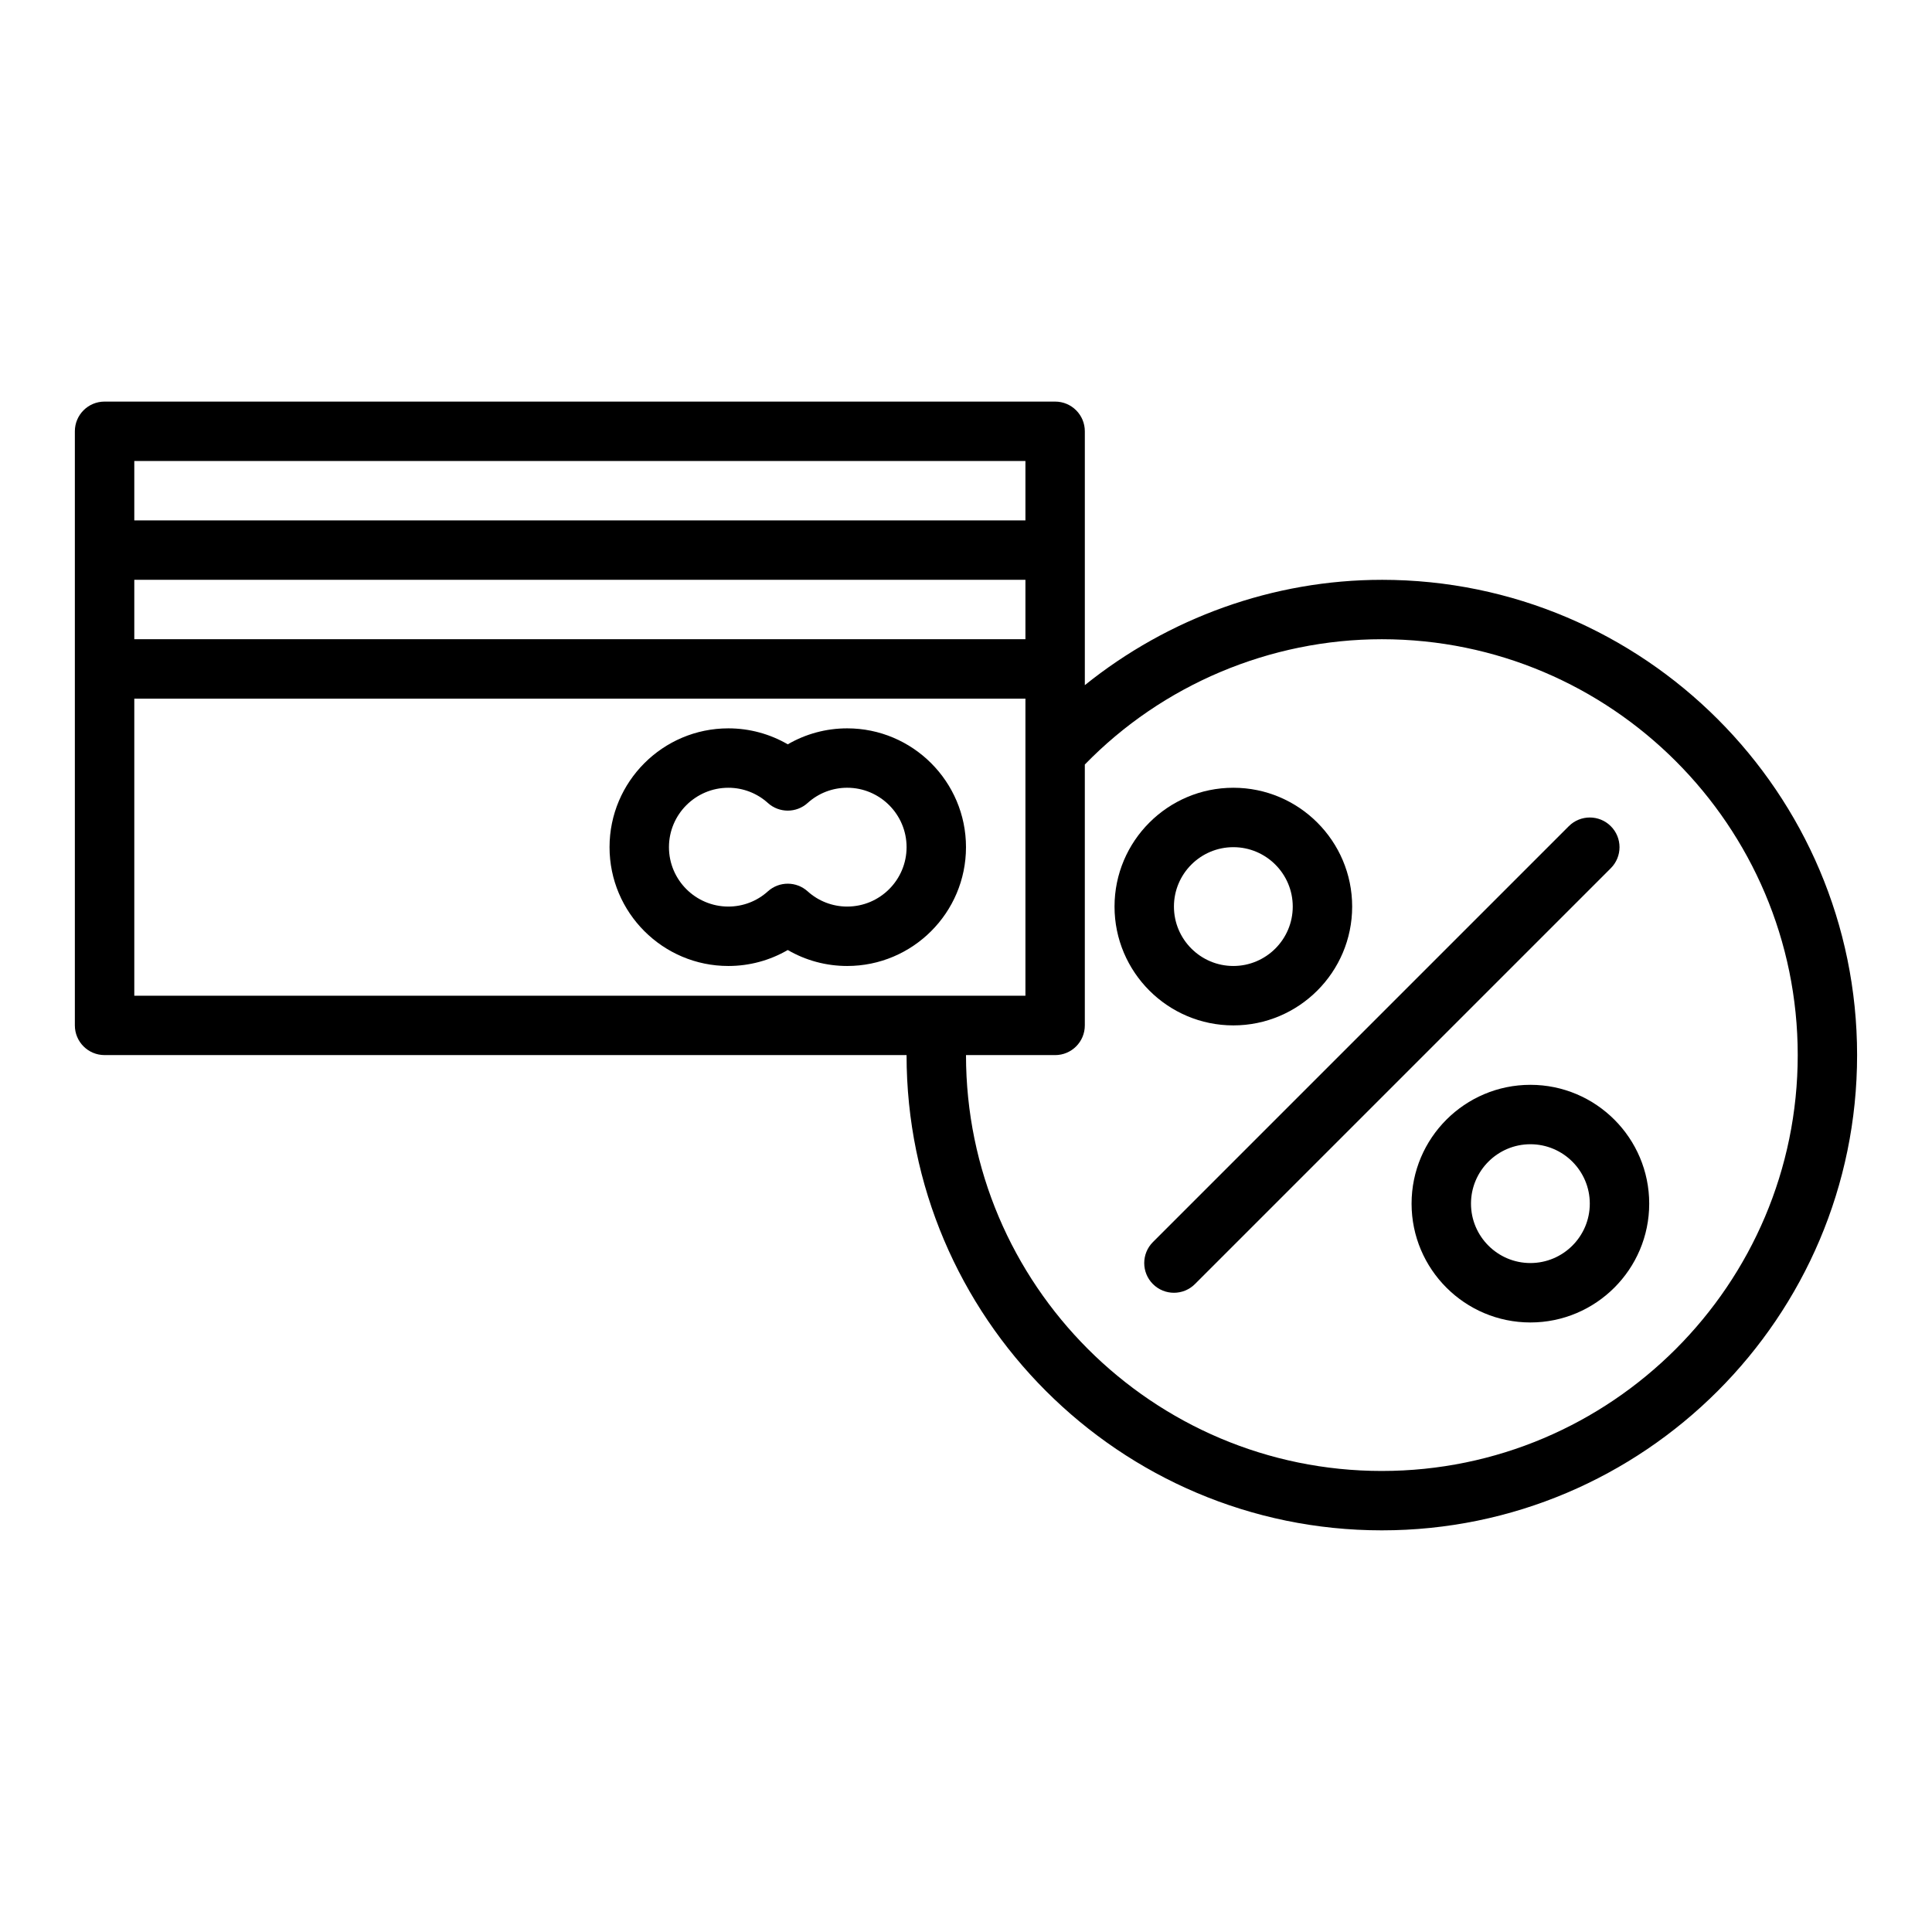 <?xml version="1.0" encoding="UTF-8"?>
<!-- Uploaded to: ICON Repo, www.iconrepo.com, Generator: ICON Repo Mixer Tools -->
<svg fill="#000000" width="800px" height="800px" version="1.1" viewBox="144 144 512 512" xmlns="http://www.w3.org/2000/svg">
 <g>
  <path d="m470.85 415.74c17.367 0 31.488-14.125 31.488-31.488 0-17.363-14.121-31.488-31.488-31.488-17.367 0-31.488 14.125-31.488 31.488 0 17.363 14.121 31.488 31.488 31.488zm0-47.23c8.68 0 15.742 7.062 15.742 15.742 0 8.684-7.066 15.742-15.742 15.742-8.68 0-15.742-7.062-15.742-15.742-0.004-8.684 7.062-15.742 15.742-15.742z"/>
  <path d="m549.57 431.49c-17.367 0-31.488 14.121-31.488 31.488 0 17.367 14.121 31.488 31.488 31.488 17.367 0 31.488-14.121 31.488-31.488 0-17.367-14.121-31.488-31.488-31.488zm0 47.23c-8.68 0-15.742-7.066-15.742-15.742 0-8.68 7.066-15.742 15.742-15.742 8.68 0 15.742 7.066 15.742 15.742 0.004 8.676-7.062 15.742-15.742 15.742z"/>
  <path d="m570.88 362.95c-3.074-3.074-8.055-3.074-11.133 0l-110.21 110.21c-3.074 3.074-3.074 8.055 0 11.133 1.539 1.535 3.555 2.305 5.566 2.305 2.016 0 4.027-0.77 5.566-2.305l110.21-110.21c3.078-3.078 3.078-8.059 0-11.133z"/>
  <path d="m510.21 297.66c-28.801 0-56.574 10.094-78.719 27.914v-67.277c0-4.348-3.519-7.871-7.871-7.871h-251.91c-4.352 0-7.871 3.523-7.871 7.871v157.44c0 4.352 3.519 7.871 7.871 7.871h212.54c0 69.449 56.504 125.95 125.95 125.95s125.95-56.504 125.95-125.95-56.504-125.95-125.95-125.95zm-330.62 0h236.16v15.742h-236.16zm236.16-31.488v15.742h-236.16v-15.742zm-236.16 141.7v-78.723h236.16v78.723zm330.62 125.95c-60.77 0-110.21-49.438-110.21-110.21h23.617c4.352 0 7.871-3.519 7.871-7.871v-69.133c20.547-21.141 49.066-33.207 78.719-33.207 60.77 0 110.21 49.438 110.21 110.21s-49.438 110.21-110.21 110.21z"/>
  <path d="m368.51 337.02c-5.582 0-11 1.477-15.742 4.234-4.746-2.758-10.168-4.234-15.746-4.234-17.367 0-31.488 14.125-31.488 31.488s14.121 31.488 31.488 31.488c5.582 0 11-1.477 15.742-4.234 4.742 2.758 10.164 4.234 15.746 4.234 17.367 0 31.488-14.125 31.488-31.488s-14.125-31.488-31.488-31.488zm0 47.23c-3.875 0-7.594-1.43-10.461-4.023-1.504-1.355-3.394-2.039-5.285-2.039s-3.781 0.68-5.281 2.039c-2.867 2.594-6.586 4.023-10.461 4.023-8.68 0-15.742-7.062-15.742-15.742 0-8.684 7.066-15.742 15.742-15.742 3.875 0 7.594 1.43 10.461 4.023 3 2.715 7.566 2.715 10.562 0 2.867-2.598 6.59-4.027 10.465-4.027 8.68 0 15.742 7.062 15.742 15.742 0 8.688-7.062 15.746-15.742 15.746z"/>
 </g>
</svg>